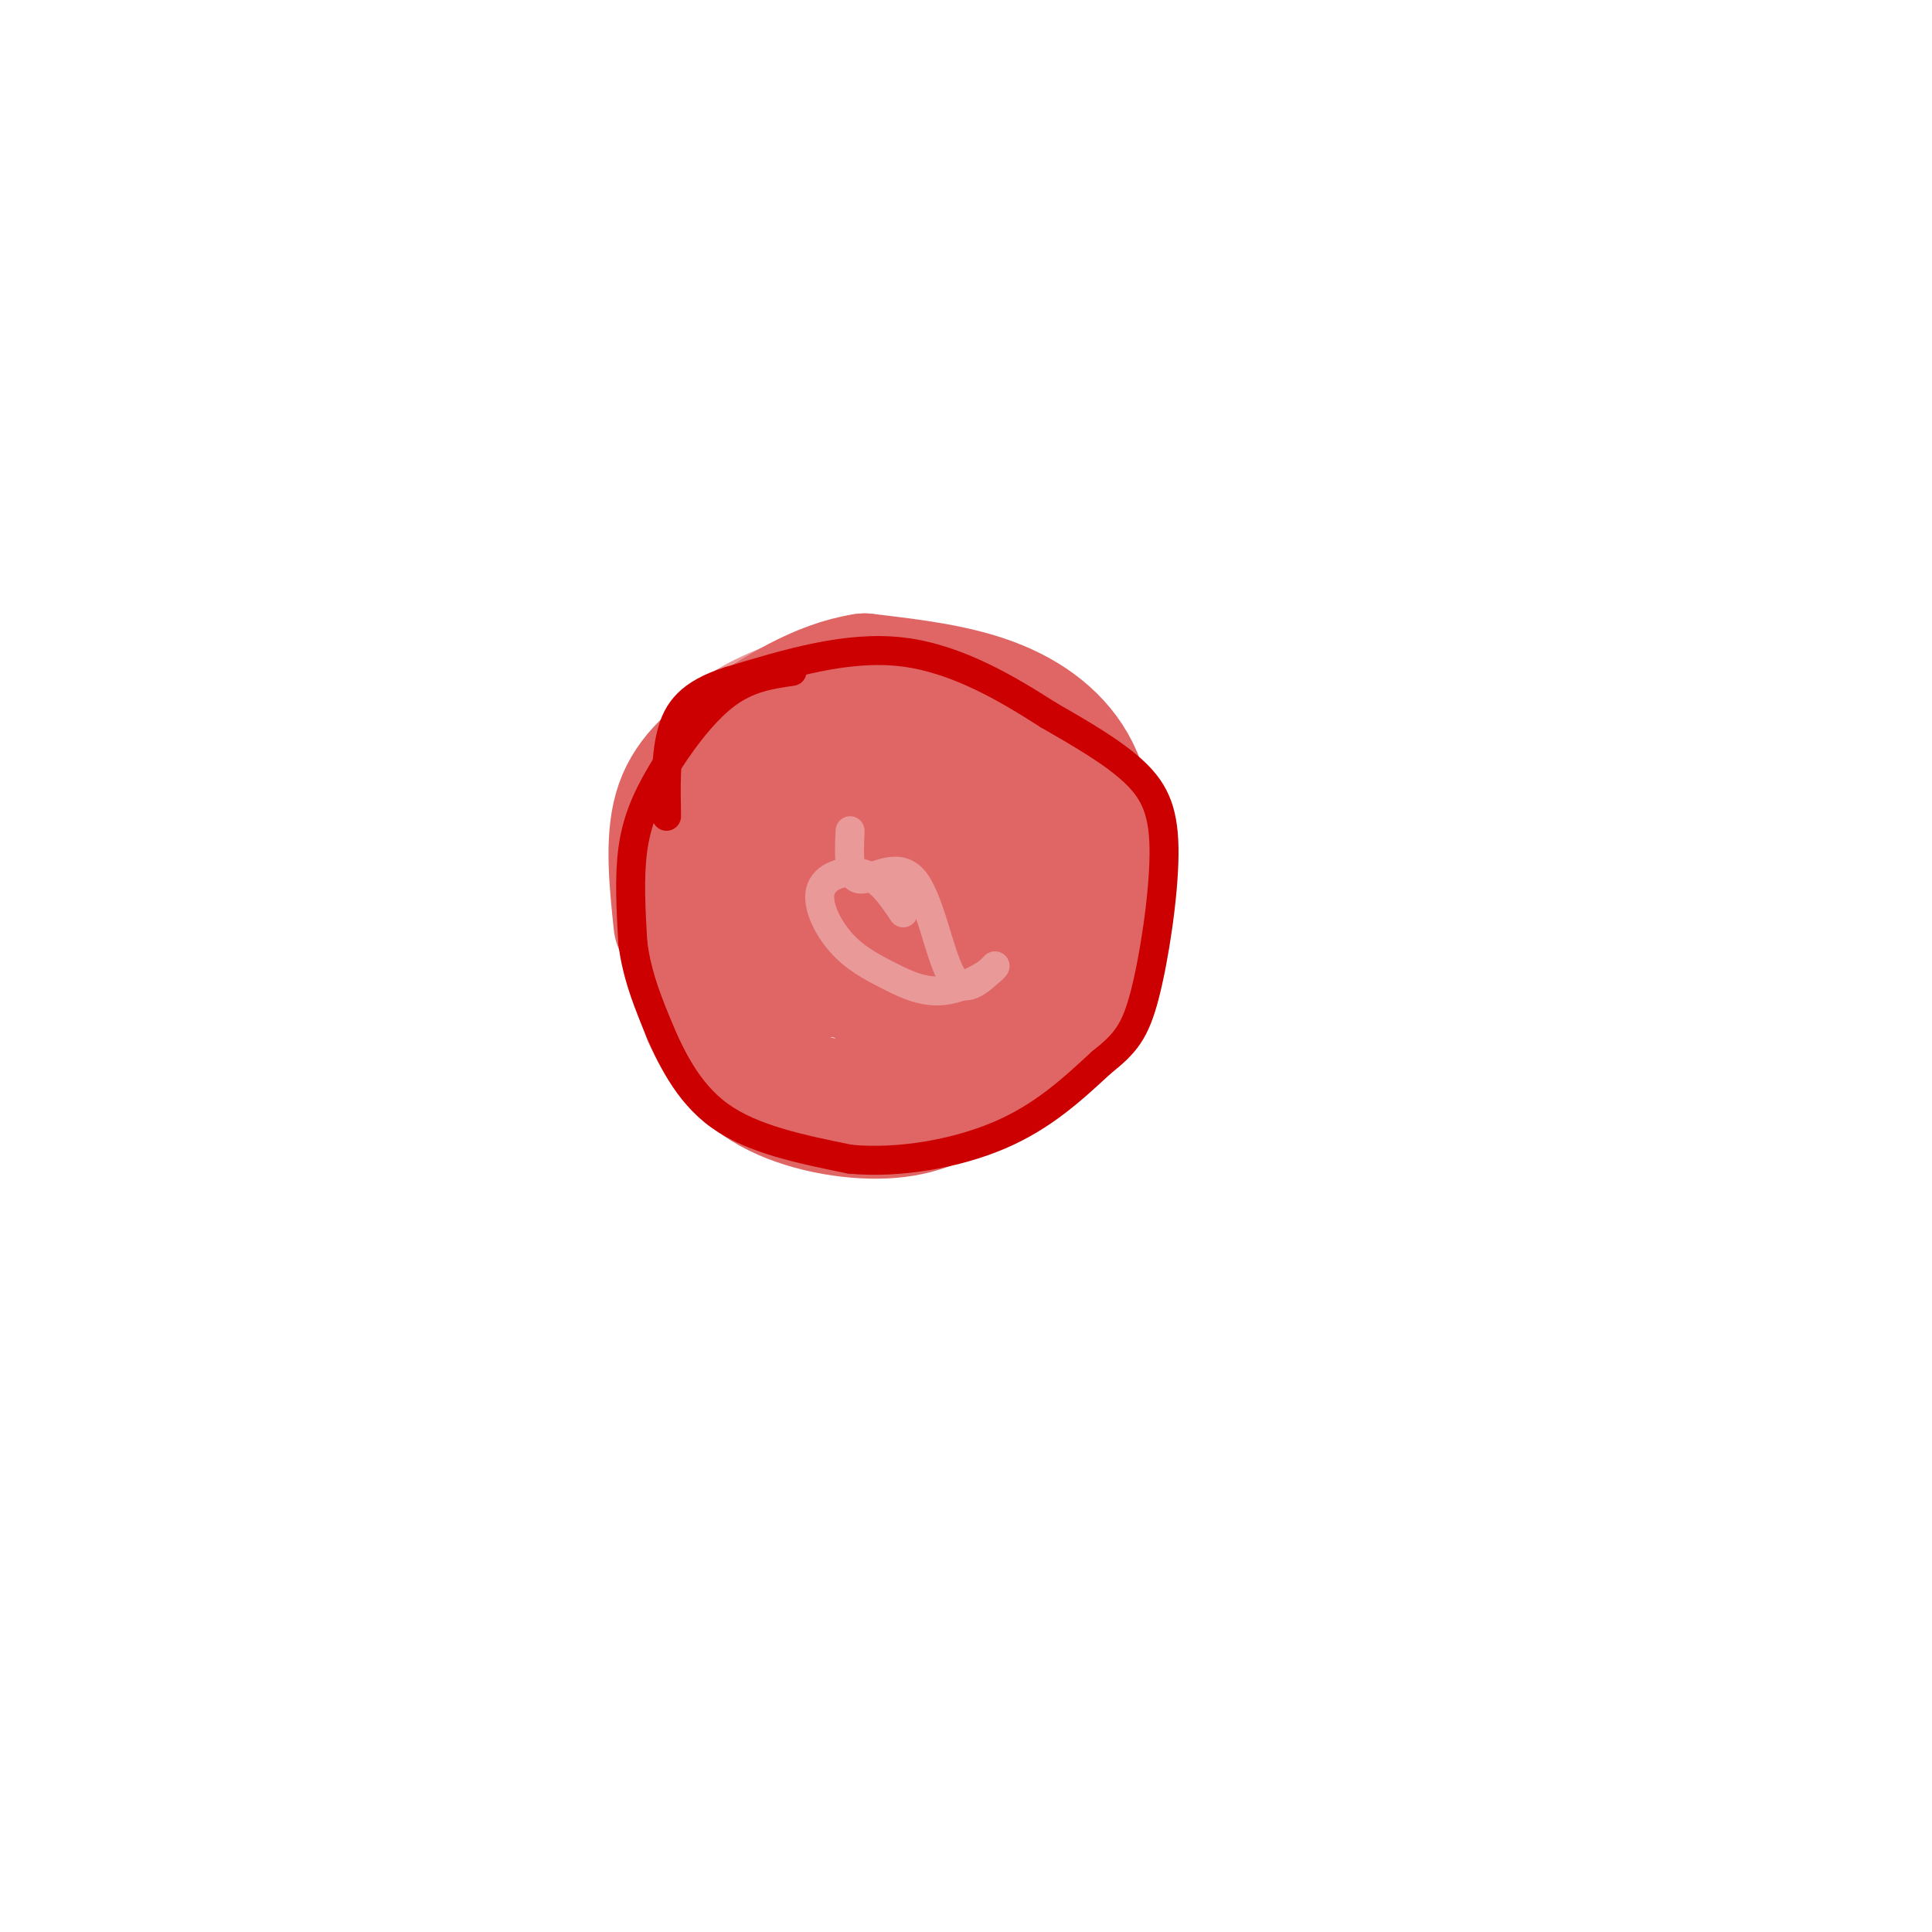 <svg viewBox='0 0 400 400' version='1.1' xmlns='http://www.w3.org/2000/svg' xmlns:xlink='http://www.w3.org/1999/xlink'><g fill='none' stroke='#ea9999' stroke-width='3' stroke-linecap='round' stroke-linejoin='round'><path d='M151,151c-5.174,4.478 -10.348,8.957 -14,14c-3.652,5.043 -5.782,10.651 -7,17c-1.218,6.349 -1.525,13.438 2,22c3.525,8.562 10.881,18.598 16,24c5.119,5.402 8.001,6.170 13,8c4.999,1.830 12.115,4.724 21,4c8.885,-0.724 19.539,-5.064 26,-9c6.461,-3.936 8.731,-7.468 11,-11'/><path d='M219,220c3.691,-3.912 7.417,-8.194 10,-16c2.583,-7.806 4.023,-19.138 3,-28c-1.023,-8.862 -4.507,-15.254 -7,-20c-2.493,-4.746 -3.994,-7.846 -9,-12c-5.006,-4.154 -13.517,-9.361 -21,-12c-7.483,-2.639 -13.938,-2.711 -22,-1c-8.062,1.711 -17.732,5.203 -24,9c-6.268,3.797 -9.134,7.898 -12,12'/><path d='M137,152c-3.333,6.000 -5.667,15.000 -8,24'/></g>
<g fill='none' stroke='#e06666' stroke-width='28' stroke-linecap='round' stroke-linejoin='round'><path d='M181,188c1.086,3.871 2.172,7.742 4,9c1.828,1.258 4.398,-0.096 4,-2c-0.398,-1.904 -3.766,-4.359 -7,-5c-3.234,-0.641 -6.336,0.533 -8,2c-1.664,1.467 -1.889,3.228 -1,5c0.889,1.772 2.893,3.554 6,5c3.107,1.446 7.316,2.556 11,1c3.684,-1.556 6.842,-5.778 10,-10'/><path d='M200,193c1.523,-4.658 0.331,-11.303 -2,-16c-2.331,-4.697 -5.799,-7.447 -8,-9c-2.201,-1.553 -3.134,-1.910 -7,-1c-3.866,0.910 -10.666,3.087 -14,5c-3.334,1.913 -3.202,3.563 -4,6c-0.798,2.437 -2.525,5.660 1,11c3.525,5.340 12.301,12.798 17,16c4.699,3.202 5.321,2.148 8,0c2.679,-2.148 7.414,-5.391 10,-8c2.586,-2.609 3.023,-4.586 3,-10c-0.023,-5.414 -0.506,-14.265 -3,-21c-2.494,-6.735 -6.998,-11.353 -11,-14c-4.002,-2.647 -7.501,-3.324 -11,-4'/><path d='M179,148c-4.378,-0.839 -9.824,-0.935 -14,3c-4.176,3.935 -7.084,11.901 -8,18c-0.916,6.099 0.159,10.329 2,16c1.841,5.671 4.446,12.782 10,15c5.554,2.218 14.056,-0.457 19,-3c4.944,-2.543 6.331,-4.954 8,-11c1.669,-6.046 3.620,-15.727 2,-22c-1.620,-6.273 -6.810,-9.136 -12,-12'/><path d='M186,152c-7.321,-1.850 -19.622,-0.475 -28,2c-8.378,2.475 -12.833,6.051 -15,13c-2.167,6.949 -2.048,17.271 -1,25c1.048,7.729 3.024,12.864 5,18'/><path d='M147,210c2.553,5.821 6.437,11.375 13,15c6.563,3.625 15.805,5.322 23,5c7.195,-0.322 12.341,-2.663 18,-7c5.659,-4.337 11.829,-10.668 18,-17'/><path d='M219,206c4.137,-6.652 5.480,-14.783 6,-23c0.520,-8.217 0.217,-16.520 -3,-23c-3.217,-6.480 -9.348,-11.137 -17,-14c-7.652,-2.863 -16.826,-3.931 -26,-5'/><path d='M179,141c-8.905,1.321 -18.167,7.125 -25,12c-6.833,4.875 -11.238,8.821 -13,15c-1.762,6.179 -0.881,14.589 0,23'/></g>
<g fill='none' stroke='#cc0000' stroke-width='6' stroke-linecap='round' stroke-linejoin='round'><path d='M164,139c-4.625,0.667 -9.250,1.333 -14,5c-4.750,3.667 -9.625,10.333 -13,16c-3.375,5.667 -5.250,10.333 -6,16c-0.750,5.667 -0.375,12.333 0,19'/><path d='M131,195c0.679,5.762 2.375,10.667 5,17c2.625,6.333 6.179,14.095 13,19c6.821,4.905 16.911,6.952 27,9'/><path d='M176,240c10.156,0.956 22.044,-1.156 31,-5c8.956,-3.844 14.978,-9.422 21,-15'/><path d='M228,220c5.006,-3.967 7.022,-6.383 9,-14c1.978,-7.617 3.917,-20.435 4,-29c0.083,-8.565 -1.691,-12.876 -6,-17c-4.309,-4.124 -11.155,-8.062 -18,-12'/><path d='M217,148c-7.867,-5.022 -18.533,-11.578 -30,-13c-11.467,-1.422 -23.733,2.289 -36,6'/><path d='M151,141c-8.222,2.622 -10.778,6.178 -12,11c-1.222,4.822 -1.111,10.911 -1,17'/></g>
<g fill='none' stroke='#e06666' stroke-width='6' stroke-linecap='round' stroke-linejoin='round'><path d='M174,168c0.139,4.869 0.278,9.738 1,15c0.722,5.262 2.029,10.915 5,10c2.971,-0.915 7.608,-8.400 12,-8c4.392,0.400 8.541,8.686 12,10c3.459,1.314 6.230,-4.343 9,-10'/></g>
<g fill='none' stroke='#ea9999' stroke-width='6' stroke-linecap='round' stroke-linejoin='round'><path d='M176,172c-0.214,4.833 -0.429,9.667 2,10c2.429,0.333 7.500,-3.833 11,0c3.500,3.833 5.429,15.667 8,20c2.571,4.333 5.786,1.167 9,-2'/><path d='M206,200c-0.281,0.934 -5.484,4.269 -10,5c-4.516,0.731 -8.345,-1.141 -12,-3c-3.655,-1.859 -7.134,-3.704 -10,-7c-2.866,-3.296 -5.118,-8.041 -4,-11c1.118,-2.959 5.605,-4.131 9,-3c3.395,1.131 5.697,4.566 8,8'/></g>
</svg>